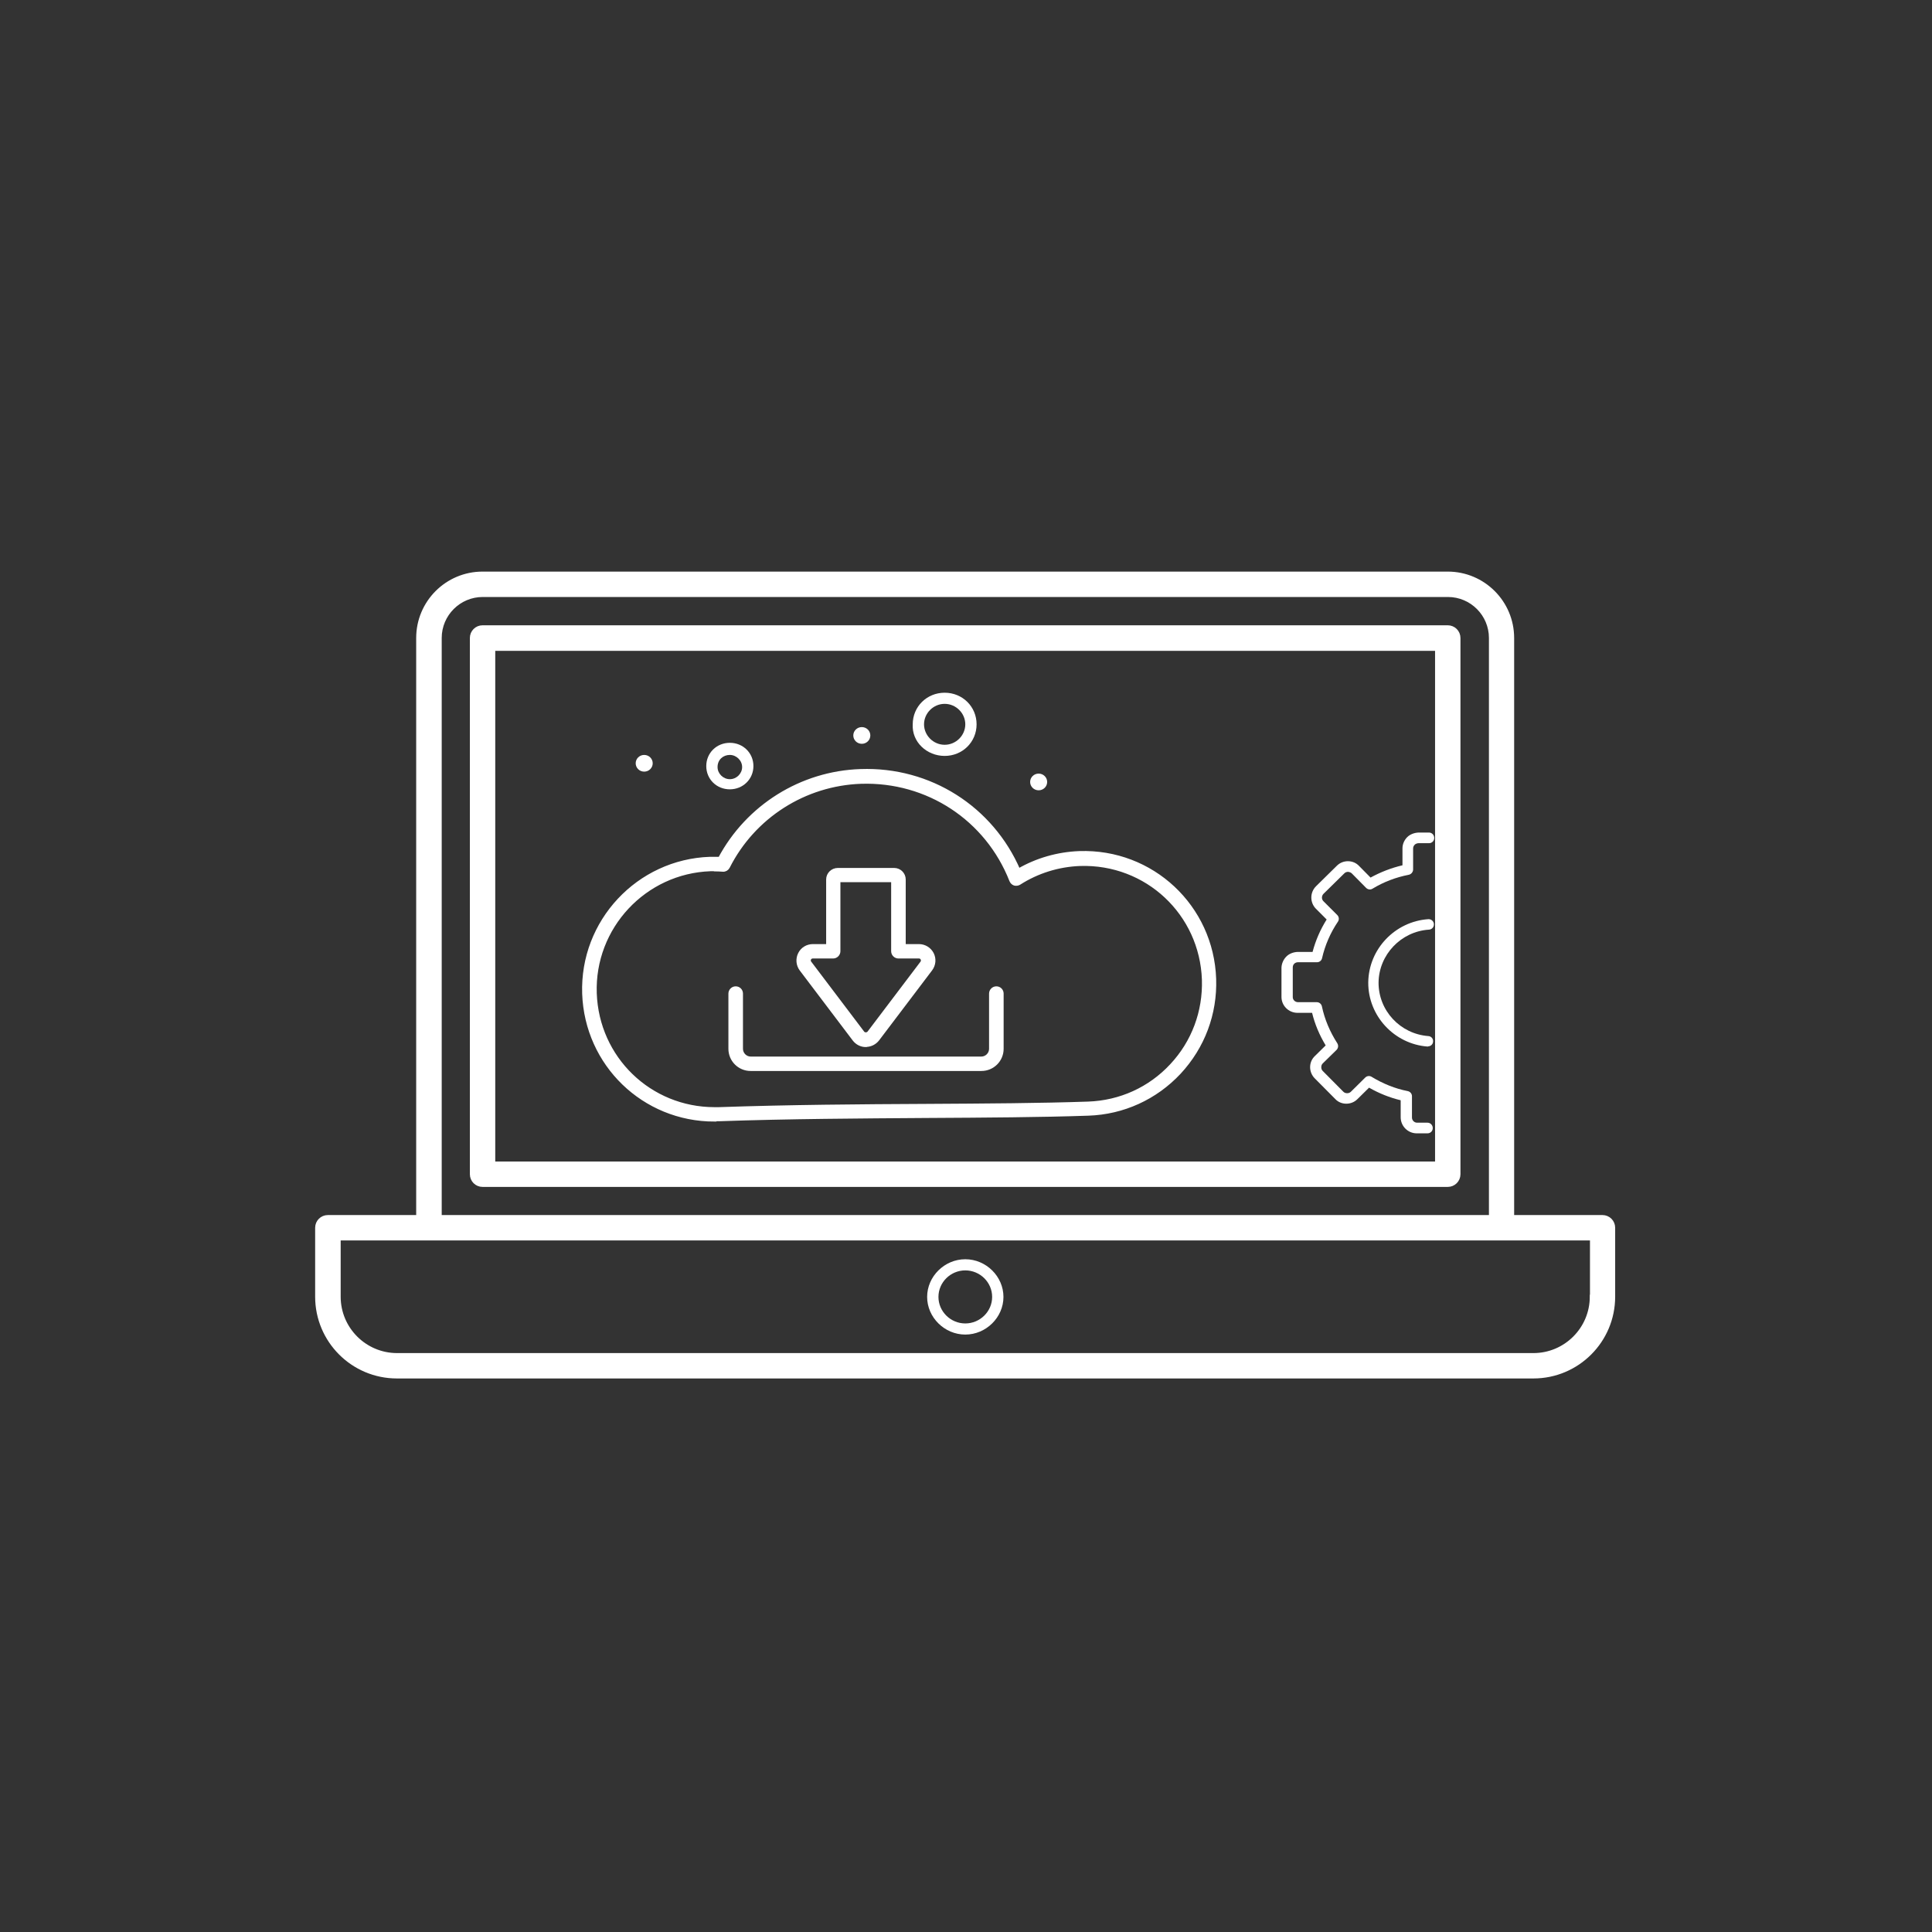 <svg xmlns="http://www.w3.org/2000/svg" xmlns:xlink="http://www.w3.org/1999/xlink" width="500" zoomAndPan="magnify" viewBox="0 0 375 375" height="500" preserveAspectRatio="xMidYMid meet" version="1.2"><rect x="0" y="0" width="375" height="375" fill="#333333" stroke="none"/><g id="e61c7cc319"><path style="fill-rule:nonzero;fill:#ffffff;fill-opacity:1;stroke-width:0.25;stroke-linecap:butt;stroke-linejoin:miter;stroke:#ffffff;stroke-opacity:1;stroke-miterlimit:10;" d="M 65.891 92.84 C 61.58 92.84 58.089 89.46 57.939 85.15 C 57.789 80.76 61.24 77.07 65.62 76.92 C 65.83 76.92 66.029 76.92 66.23 76.92 C 67.93 73.73 71.2 71.679 74.82 71.56 C 79.04 71.41 82.81 73.821 84.46 77.641 C 85.58 76.99 86.86 76.62 88.18 76.57 C 92.61 76.42 96.26 79.851 96.41 84.249 C 96.481 86.38 95.72 88.4 94.271 89.96 C 92.82 91.51 90.85 92.409 88.73 92.48 C 85.82 92.58 82.47 92.6 78.91 92.62 C 74.77 92.65 70.49 92.67 66.17 92.82 C 66.08 92.82 65.98 92.82 65.891 92.82 Z M 65.9 77.55 C 65.82 77.55 65.73 77.55 65.65 77.55 C 61.619 77.69 58.44 81.089 58.58 85.13 C 58.72 89.1 61.93 92.21 65.9 92.21 C 65.99 92.21 66.07 92.21 66.16 92.21 C 70.49 92.06 74.779 92.03 78.92 92.01 C 82.47 91.99 85.82 91.969 88.72 91.87 C 90.68 91.8 92.49 90.98 93.819 89.551 C 95.16 88.12 95.85 86.25 95.79 84.3 C 95.65 80.25 92.31 77.1 88.22 77.23 C 86.89 77.28 85.61 77.68 84.5 78.39 C 84.421 78.439 84.32 78.451 84.23 78.43 C 84.14 78.4 84.07 78.33 84.03 78.24 C 82.55 74.469 78.92 72.08 74.849 72.21 C 71.39 72.33 68.27 74.32 66.71 77.409 C 66.65 77.52 66.539 77.59 66.41 77.58 C 66.249 77.571 66.08 77.559 65.91 77.559 Z M 65.9 77.55 " transform="matrix(3.178,0,0,3.178,-70.733,-77.747)"/><path style="fill-rule:nonzero;fill:#ffffff;fill-opacity:1;stroke-width:0.25;stroke-linecap:butt;stroke-linejoin:miter;stroke:#ffffff;stroke-opacity:1;stroke-miterlimit:10;" d="M 75.14 88.29 C 74.861 88.29 74.61 88.16 74.44 87.94 L 71.2 83.659 C 71 83.39 70.97 83.03 71.12 82.73 C 71.27 82.43 71.57 82.25 71.909 82.25 L 72.84 82.25 L 72.84 78.18 C 72.84 77.861 73.1 77.6 73.43 77.6 L 76.87 77.6 C 77.19 77.6 77.45 77.861 77.45 78.18 L 77.45 82.25 L 78.379 82.25 C 78.72 82.25 79.02 82.44 79.17 82.73 C 79.32 83.03 79.29 83.38 79.09 83.65 L 75.85 87.929 C 75.68 88.149 75.42 88.28 75.151 88.28 Z M 71.9 82.88 C 71.76 82.88 71.701 82.97 71.68 83.011 C 71.66 83.05 71.619 83.16 71.701 83.27 L 74.94 87.55 C 75.03 87.67 75.24 87.67 75.34 87.55 L 78.58 83.27 C 78.66 83.16 78.62 83.05 78.599 83.011 C 78.58 82.97 78.52 82.88 78.379 82.88 L 77.129 82.88 C 76.96 82.88 76.81 82.74 76.81 82.559 L 76.81 78.219 L 73.461 78.219 L 73.461 82.559 C 73.461 82.73 73.32 82.88 73.14 82.88 L 71.89 82.88 Z M 71.9 82.88 " transform="matrix(3.178,0,0,3.178,-70.733,-77.747)"/><path style="fill-rule:nonzero;fill:#ffffff;fill-opacity:1;stroke-width:0.25;stroke-linecap:butt;stroke-linejoin:miter;stroke:#ffffff;stroke-opacity:1;stroke-miterlimit:10;" d="M 82.18 89.75 L 68.1 89.75 C 67.42 89.75 66.87 89.2 66.87 88.521 L 66.87 85.15 C 66.87 84.98 67.01 84.83 67.19 84.83 C 67.37 84.83 67.51 84.97 67.51 85.15 L 67.51 88.521 C 67.51 88.85 67.78 89.12 68.11 89.12 L 82.19 89.12 C 82.52 89.12 82.79 88.85 82.79 88.521 L 82.79 85.15 C 82.79 84.98 82.93 84.83 83.11 84.83 C 83.29 84.83 83.43 84.97 83.43 85.15 L 83.43 88.521 C 83.43 89.2 82.88 89.75 82.2 89.75 Z M 82.18 89.75 " transform="matrix(3.178,0,0,3.178,-70.733,-77.747)"/><path style="fill-rule:nonzero;fill:#ffffff;fill-opacity:1;stroke-width:0.25;stroke-linecap:butt;stroke-linejoin:miter;stroke:#ffffff;stroke-opacity:1;stroke-miterlimit:10;" d="M 110.68 62.779 L 51.73 62.779 C 51.37 62.779 51.08 63.07 51.08 63.43 L 51.08 96.18 C 51.08 96.541 51.37 96.831 51.73 96.831 L 110.68 96.831 C 111.04 96.831 111.331 96.541 111.331 96.18 L 111.331 63.43 C 111.331 63.07 111.04 62.779 110.68 62.779 Z M 110.03 95.53 L 52.38 95.53 L 52.38 64.09 L 110.03 64.09 Z M 110.03 95.53 " transform="matrix(3.178,0,0,3.178,-70.733,-77.747)"/><path style="fill-rule:nonzero;fill:#ffffff;fill-opacity:1;stroke-width:0.25;stroke-linecap:butt;stroke-linejoin:miter;stroke:#ffffff;stroke-opacity:1;stroke-miterlimit:10;" d="M 120.13 98.8 L 114.61 98.8 L 114.61 63.43 C 114.61 61.26 112.85 59.5 110.68 59.5 L 51.73 59.5 C 49.559 59.5 47.801 61.26 47.801 63.43 L 47.801 98.8 L 42.279 98.8 C 41.921 98.8 41.63 99.09 41.63 99.45 L 41.63 103.66 C 41.63 106.35 43.81 108.53 46.5 108.53 L 115.91 108.53 C 118.599 108.53 120.78 106.35 120.78 103.66 L 120.78 99.45 C 120.78 99.09 120.49 98.8 120.13 98.8 Z M 49.11 63.43 C 49.11 61.981 50.289 60.801 51.74 60.801 L 110.69 60.801 C 112.141 60.801 113.32 61.981 113.32 63.43 L 113.32 98.8 L 49.11 98.8 Z M 119.48 103.66 C 119.48 105.63 117.88 107.23 115.91 107.23 L 46.51 107.23 C 44.54 107.23 42.939 105.63 42.939 103.66 L 42.939 100.1 L 119.491 100.1 L 119.491 103.66 Z M 119.48 103.66 " transform="matrix(3.178,0,0,3.178,-70.733,-77.747)"/><path style=" stroke:none;fill-rule:nonzero;fill:#ffffff;fill-opacity:1;" d="M 141.66 153.207 C 144.203 153.207 146.238 151.238 146.238 148.695 C 146.238 146.152 144.234 144.18 141.66 144.18 C 139.086 144.18 137.086 146.152 137.086 148.695 C 137.086 151.238 139.086 153.207 141.66 153.207 Z M 141.66 146.531 C 142.934 146.531 144.047 147.613 144.047 148.883 C 144.047 150.156 142.965 151.238 141.66 151.238 C 140.359 151.238 139.277 150.156 139.277 148.883 C 139.277 147.453 140.359 146.531 141.66 146.531 Z M 141.66 146.531 "/><path style=" stroke:none;fill-rule:nonzero;fill:#ffffff;fill-opacity:1;" d="M 183.359 146.723 C 186.824 146.723 189.555 144.023 189.555 140.59 C 189.555 137.156 186.824 134.457 183.359 134.457 C 179.895 134.457 177.16 137.156 177.16 140.59 C 176.969 144.023 179.895 146.723 183.359 146.723 Z M 183.359 136.617 C 185.551 136.617 187.363 138.43 187.363 140.59 C 187.363 142.75 185.551 144.562 183.359 144.562 C 181.164 144.562 179.355 142.75 179.355 140.59 C 179.355 138.43 181.164 136.617 183.359 136.617 Z M 183.359 136.617 "/><path style=" stroke:none;fill-rule:nonzero;fill:#ffffff;fill-opacity:1;" d="M 125.039 146.531 C 125.961 146.531 126.691 147.266 126.691 148.152 C 126.691 149.043 125.961 149.773 125.039 149.773 C 124.117 149.773 123.387 149.043 123.387 148.152 C 123.387 147.266 124.117 146.531 125.039 146.531 Z M 125.039 146.531 "/><path style=" stroke:none;fill-rule:nonzero;fill:#ffffff;fill-opacity:1;" d="M 167.277 141.129 C 168.199 141.129 168.93 141.859 168.93 142.75 C 168.93 143.641 168.199 144.371 167.277 144.371 C 166.355 144.371 165.625 143.641 165.625 142.75 C 165.625 141.859 166.355 141.129 167.277 141.129 Z M 167.277 141.129 "/><path style=" stroke:none;fill-rule:nonzero;fill:#ffffff;fill-opacity:1;" d="M 201.602 150.156 C 202.523 150.156 203.254 150.887 203.254 151.777 C 203.254 152.668 202.523 153.398 201.602 153.398 C 200.68 153.398 199.949 152.668 199.949 151.777 C 199.949 150.887 200.68 150.156 201.602 150.156 Z M 201.602 150.156 "/><path style=" stroke:none;fill-rule:nonzero;fill:#ffffff;fill-opacity:1;" d="M 276.984 219.98 L 274.922 219.98 C 273.234 219.949 271.871 218.551 271.871 216.863 L 271.871 213.559 C 269.738 213.051 267.676 212.223 265.734 211.113 L 263.48 213.336 C 262.906 213.91 262.145 214.227 261.316 214.227 C 260.492 214.227 259.73 213.91 259.188 213.336 L 255.184 209.301 C 254.613 208.73 254.293 207.934 254.293 207.141 C 254.293 206.312 254.613 205.551 255.215 204.977 L 257.312 202.914 C 256.105 200.91 255.215 198.812 254.676 196.59 L 251.785 196.59 C 250.098 196.555 248.734 195.191 248.734 193.504 L 248.734 187.816 C 248.766 187.023 249.113 186.227 249.688 185.656 C 250.258 185.082 251.086 184.797 251.879 184.766 L 254.77 184.766 C 255.344 182.574 256.266 180.441 257.504 178.473 L 255.406 176.375 C 254.23 175.168 254.23 173.23 255.438 172.02 L 259.477 168.047 C 260.047 167.477 260.809 167.16 261.637 167.16 C 262.461 167.16 263.227 167.477 263.797 168.082 L 266.023 170.336 C 267.992 169.258 270.059 168.461 272.219 167.953 L 272.219 164.648 C 272.219 163.852 272.57 163.059 273.141 162.488 C 273.711 161.914 274.57 161.629 275.332 161.598 L 277.367 161.598 C 277.941 161.598 278.383 162.074 278.383 162.645 C 278.383 163.219 277.941 163.664 277.367 163.664 L 275.332 163.664 C 275.109 163.664 274.793 163.758 274.602 163.949 C 274.41 164.141 274.285 164.395 274.285 164.68 L 274.285 168.812 C 274.254 169.289 273.902 169.703 273.426 169.797 C 270.98 170.273 268.598 171.164 266.402 172.496 C 265.988 172.754 265.48 172.656 265.164 172.34 L 262.398 169.543 C 262.207 169.352 261.953 169.258 261.668 169.223 C 261.383 169.223 261.129 169.32 260.938 169.512 L 256.898 173.484 C 256.488 173.895 256.488 174.562 256.898 174.945 L 259.57 177.613 C 259.918 177.965 259.953 178.504 259.695 178.887 C 258.234 181.047 257.188 183.461 256.613 185.973 C 256.52 186.449 256.105 186.77 255.629 186.77 L 251.941 186.77 C 251.688 186.77 251.402 186.863 251.211 187.055 C 251.02 187.246 250.926 187.5 250.926 187.785 L 250.926 193.473 C 250.895 194.047 251.34 194.492 251.91 194.523 L 255.598 194.523 C 256.074 194.523 256.488 194.871 256.582 195.348 C 257.121 197.891 258.141 200.273 259.57 202.5 C 259.824 202.914 259.762 203.422 259.441 203.77 L 256.742 206.41 C 256.551 206.598 256.457 206.855 256.457 207.141 C 256.457 207.426 256.551 207.68 256.742 207.871 L 260.746 211.906 C 260.938 212.098 261.191 212.191 261.477 212.191 C 261.762 212.191 262.016 212.098 262.207 211.906 L 265.004 209.141 C 265.324 208.824 265.863 208.762 266.242 209.016 C 268.438 210.348 270.789 211.305 273.234 211.781 C 273.711 211.875 274.062 212.289 274.062 212.766 L 274.062 216.863 C 274.031 217.438 274.508 217.914 275.047 217.914 L 277.082 217.914 C 277.652 217.914 278.098 218.391 278.098 218.961 C 278.098 219.535 277.652 219.98 277.082 219.98 Z M 276.984 219.98 "/><path style=" stroke:none;fill-rule:nonzero;fill:#ffffff;fill-opacity:1;" d="M 277.176 203.137 C 277.176 203.137 277.113 203.137 277.113 203.137 C 270.629 202.66 265.543 197.191 265.578 190.707 C 265.641 184.227 270.758 178.855 277.242 178.41 C 277.781 178.379 278.289 178.789 278.32 179.363 C 278.352 179.934 277.941 180.41 277.367 180.441 C 271.934 180.793 267.641 185.305 267.578 190.707 C 267.547 196.145 271.773 200.688 277.242 201.102 C 277.812 201.133 278.227 201.641 278.16 202.184 C 278.129 202.723 277.684 203.102 277.145 203.102 Z M 277.176 203.137 "/><path style=" stroke:none;fill-rule:nonzero;fill:#ffffff;fill-opacity:1;" d="M 187.363 244.418 C 183.328 244.418 179.957 247.758 179.957 251.73 C 179.957 255.703 183.328 259.039 187.363 259.039 C 191.398 259.039 194.77 255.703 194.77 251.73 C 194.77 247.758 191.398 244.418 187.363 244.418 Z M 187.363 256.879 C 184.504 256.879 182.152 254.559 182.152 251.73 C 182.152 248.898 184.504 246.582 187.363 246.582 C 190.223 246.582 192.574 248.898 192.574 251.73 C 192.574 254.559 190.223 256.879 187.363 256.879 Z M 187.363 256.879 "/></g></svg>